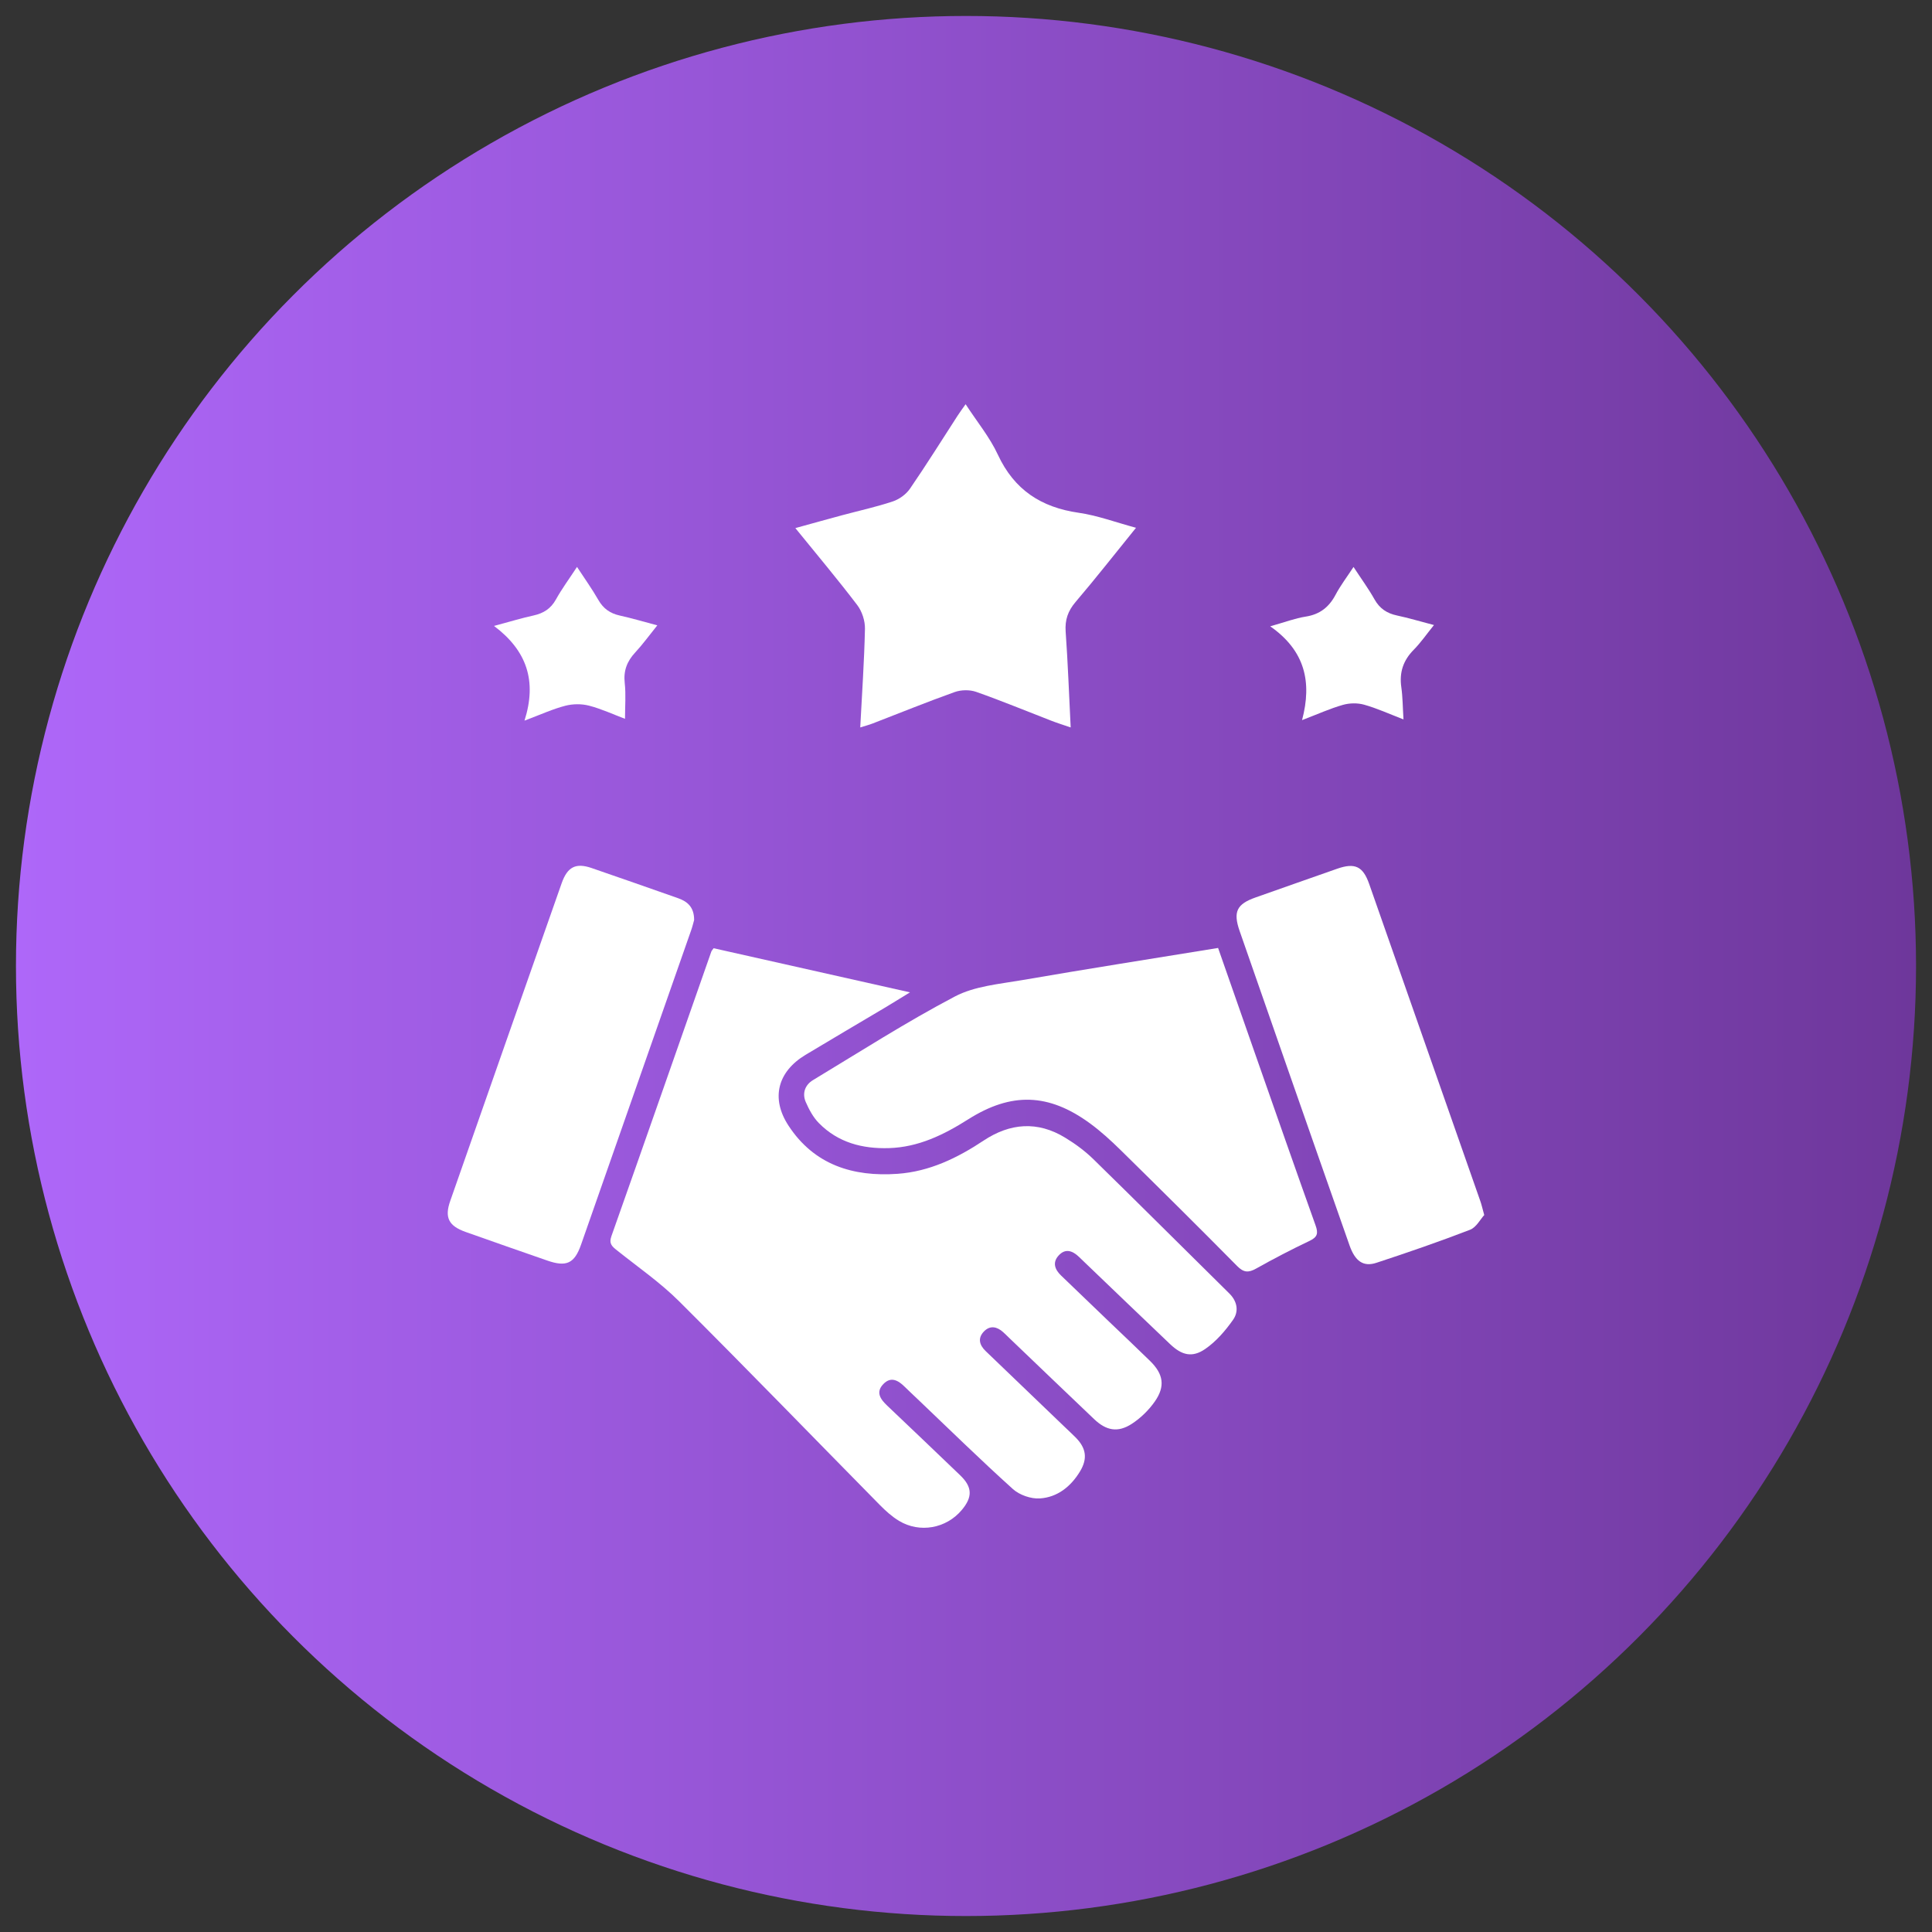 <?xml version="1.0" encoding="UTF-8"?> <!-- Generator: Adobe Illustrator 28.1.0, SVG Export Plug-In . SVG Version: 6.00 Build 0) --> <svg xmlns="http://www.w3.org/2000/svg" xmlns:xlink="http://www.w3.org/1999/xlink" version="1.1" id="Layer_1" x="0px" y="0px" viewBox="0 0 500 500" style="enable-background:new 0 0 500 500;" xml:space="preserve"><rect x="0" y="0" width="500" height="500" fill="#333333" stroke="none"/> <style type="text/css"> .st0{fill:url(#SVGID_1_);} .st1{fill:#FFFFFF;} </style> <linearGradient id="SVGID_1_" gradientUnits="userSpaceOnUse" x1="4.128" y1="250" x2="495.872" y2="250" gradientTransform="matrix(-1 0 0 1 500 0)"> <stop offset="0" style="stop-color:#6E379B"></stop> <stop offset="1" style="stop-color:#AE67F9"></stop> </linearGradient> <circle class="st0" cx="250" cy="250" r="245.87"></circle> <g> <path class="st1" d="M184.68,245.4c16.75,3.76,33.41,7.51,50.82,11.42c-2.61,1.6-4.6,2.84-6.61,4.04 c-6.81,4.05-13.64,8.05-20.43,12.14c-7.2,4.34-9.04,11.22-4.4,18.31c6.64,10.16,16.71,13.3,28.26,12.47 c8.22-0.59,15.43-4.08,22.22-8.59c6.86-4.55,13.97-5.13,21.12-0.76c2.58,1.57,5.08,3.4,7.24,5.5 c11.81,11.54,23.48,23.22,35.24,34.81c2.13,2.1,2.47,4.68,0.99,6.8c-1.99,2.84-4.4,5.64-7.23,7.58c-3.37,2.32-6.07,1.61-9.09-1.27 c-7.32-6.96-14.6-13.97-21.89-20.95c-0.55-0.53-1.1-1.05-1.64-1.58c-1.7-1.65-3.59-2.34-5.36-0.34c-1.59,1.8-0.92,3.59,0.7,5.14 c4.16,3.97,8.3,7.98,12.45,11.96c3.53,3.38,7.09,6.73,10.58,10.15c3.43,3.36,3.97,6.53,1.22,10.47c-1.57,2.25-3.69,4.31-5.98,5.8 c-3.6,2.32-6.59,1.76-9.73-1.23c-7.32-6.96-14.61-13.96-21.9-20.94c-0.55-0.53-1.08-1.07-1.65-1.58c-1.58-1.41-3.33-1.81-4.92-0.22 c-1.72,1.73-1.25,3.54,0.39,5.12c6.81,6.55,13.63,13.09,20.45,19.63c0.94,0.9,1.9,1.79,2.82,2.71c2.75,2.76,3.17,5.47,1.16,8.8 c-2.37,3.92-5.85,6.71-10.4,7c-2.3,0.15-5.26-0.88-6.98-2.43c-8.39-7.56-16.46-15.47-24.64-23.26c-1.1-1.05-2.22-2.08-3.3-3.15 c-1.7-1.7-3.62-2.83-5.61-0.73c-2.01,2.11-0.71,3.91,1.03,5.56c6.31,5.97,12.58,11.99,18.86,18c3.18,3.04,3.29,5.63,0.41,9.03 c-4,4.75-10.84,6.02-16.21,2.79c-1.83-1.1-3.48-2.6-4.99-4.13c-17.3-17.56-34.45-35.29-51.92-52.69 c-4.89-4.87-10.65-8.85-16.07-13.18c-1.26-1-2.16-1.7-1.46-3.68c8.68-24.53,17.25-49.11,25.86-73.66 C184.16,246.06,184.33,245.9,184.68,245.4z"></path> <path class="st1" d="M315.24,245.33c3.33,9.5,6.54,18.7,9.76,27.9c5.13,14.63,10.24,29.28,15.46,43.88 c0.72,2.01,0.55,3.03-1.51,4.01c-4.7,2.23-9.33,4.64-13.87,7.19c-2.01,1.13-3.25,1.03-4.94-0.69 c-9.92-10.05-19.96-19.99-30.03-29.89c-2.55-2.51-5.21-4.95-8.09-7.05c-10.66-7.77-20.28-8.06-31.43-1.01 c-6.32,4-12.87,7.23-20.53,7.46c-6.9,0.21-13.19-1.44-18.14-6.48c-1.47-1.49-2.54-3.5-3.39-5.44c-0.98-2.26-0.2-4.43,1.87-5.68 c12.17-7.34,24.16-15.04,36.72-21.64c5.1-2.68,11.44-3.21,17.3-4.22C281.2,250.77,298.02,248.13,315.24,245.33z"></path> <path class="st1" d="M222.63,188.26c0.46-8.87,1.04-17.2,1.22-25.54c0.04-2.05-0.75-4.49-1.99-6.12 c-5.05-6.64-10.42-13.03-16.02-19.93c4.25-1.17,8.14-2.26,12.04-3.31c4.39-1.18,8.86-2.15,13.17-3.59 c1.69-0.56,3.46-1.85,4.46-3.31c4.24-6.17,8.2-12.52,12.27-18.81c0.57-0.89,1.2-1.74,2.12-3.04c2.95,4.54,6.24,8.52,8.34,13.05 c4.23,9.1,11.18,13.64,20.9,15.04c4.88,0.7,9.61,2.48,14.86,3.89c-5.39,6.65-10.39,13.04-15.65,19.21 c-1.98,2.33-2.77,4.63-2.56,7.67c0.58,8.11,0.87,16.23,1.3,24.79c-1.87-0.64-3.48-1.14-5.05-1.75c-6.47-2.5-12.88-5.16-19.42-7.46 c-1.66-0.58-3.88-0.54-5.54,0.05c-7.14,2.55-14.17,5.41-21.25,8.14C224.93,187.59,224.01,187.83,222.63,188.26z"></path> <path class="st1" d="M384.12,314.45c-1.02,1.11-2.06,3.19-3.67,3.81c-7.99,3.08-16.09,5.88-24.23,8.55 c-3.39,1.12-5.52-0.41-6.96-4.5c-5.33-15.14-10.62-30.29-15.92-45.44c-4.19-11.98-8.37-23.96-12.53-35.94 c-1.72-4.96-0.75-6.95,4.13-8.67c7.06-2.48,14.11-4.99,21.17-7.45c4.55-1.58,6.63-0.6,8.23,3.95 c9.59,27.32,19.16,54.65,28.73,81.98C383.4,311.64,383.61,312.6,384.12,314.45z"></path> <path class="st1" d="M179.64,238.1c-0.18,0.61-0.42,1.67-0.78,2.68c-9.49,27.12-18.98,54.24-28.49,81.35 c-1.7,4.85-3.78,5.82-8.71,4.11c-7.07-2.45-14.13-4.92-21.18-7.42c-4.36-1.55-5.47-3.72-3.97-7.99 c9.59-27.43,19.21-54.85,28.85-82.26c1.49-4.23,3.66-5.33,7.73-3.93c7.49,2.56,14.95,5.21,22.42,7.82 C177.96,233.33,179.65,234.81,179.64,238.1z"></path> <path class="st1" d="M135.74,186.5c3.25-10.25,0.64-18.09-7.89-24.51c4.22-1.13,7.19-2.04,10.21-2.7c2.59-0.57,4.49-1.75,5.82-4.16 c1.52-2.74,3.4-5.28,5.45-8.41c1.98,3.03,3.91,5.72,5.54,8.57c1.29,2.25,3.06,3.47,5.56,4.02c3.04,0.67,6.04,1.56,9.68,2.53 c-2.08,2.58-3.76,4.91-5.7,7c-2.13,2.29-3.09,4.73-2.73,7.93c0.33,2.97,0.07,6.01,0.07,9.26c-3.07-1.16-6.12-2.58-9.32-3.41 c-1.93-0.5-4.2-0.47-6.13,0.03C143.08,183.48,140.02,184.89,135.74,186.5z"></path> <path class="st1" d="M363.22,186.18c-3.69-1.42-6.85-2.87-10.16-3.8c-1.73-0.49-3.82-0.45-5.55,0.05 c-3.29,0.94-6.45,2.37-10.54,3.94c2.62-9.89,0.76-17.99-8.24-24.28c3.87-1.09,6.47-2.09,9.17-2.51c3.66-0.57,6.04-2.44,7.74-5.65 c1.25-2.37,2.9-4.53,4.65-7.2c1.98,3.03,3.88,5.62,5.44,8.4c1.34,2.38,3.22,3.61,5.82,4.16c2.96,0.63,5.86,1.5,9.56,2.47 c-1.91,2.36-3.41,4.55-5.24,6.4c-2.73,2.76-3.76,5.87-3.21,9.7C363.02,180.4,363.02,183.02,363.22,186.18z"></path> </g> </svg> 